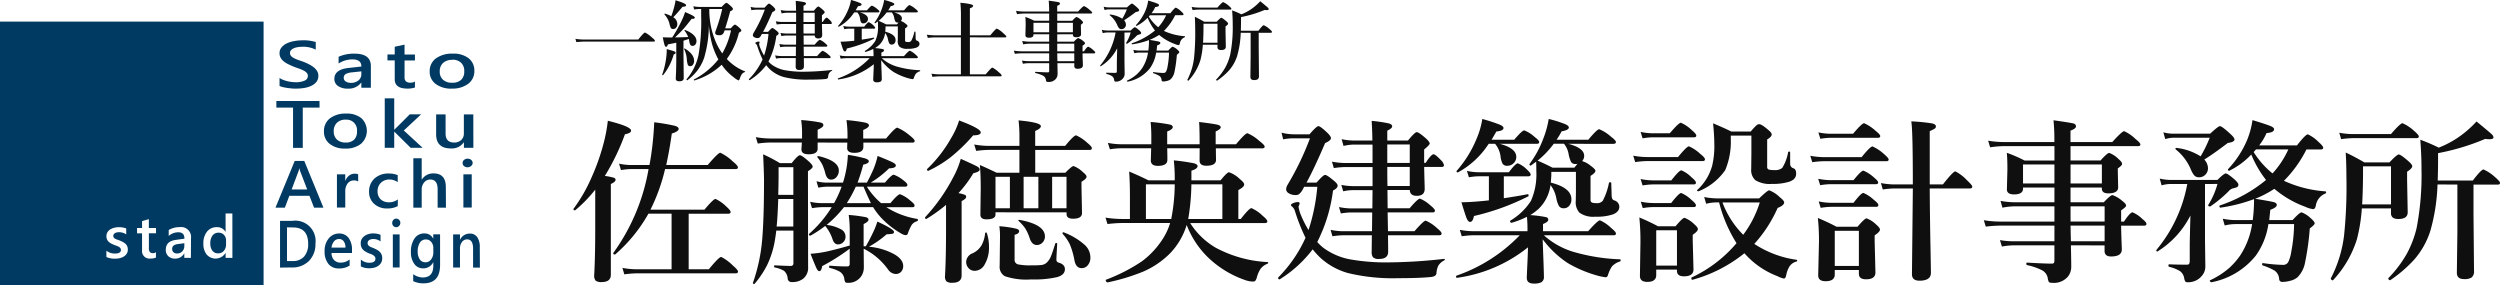 <svg xmlns="http://www.w3.org/2000/svg" width="284.531" height="32.462" viewBox="0 0 284.531 32.462">
  <g id="グループ_1780" data-name="グループ 1780" transform="translate(-528 -23.538)">
    <path id="パス_276" data-name="パス 276" d="M9.033-6.6h6.143q1.016-1.221,1.26-1.221a4.294,4.294,0,0,1,1.2.84q.518.459.518.645t-.254.2H13.379V.186h2.295q1.152-1.406,1.406-1.406a5.256,5.256,0,0,1,1.338.986q.576.5.576.674,0,.205-.254.205H7.539A11.892,11.892,0,0,0,6.055.762L5.84.029A9.4,9.4,0,0,0,7.48.186h3.955V-6.143H8.8a17.45,17.45,0,0,1-3.77,4.629.066.066,0,0,1-.049.02q-.186,0-.186-.146A.075.075,0,0,1,4.8-1.67a22.925,22.925,0,0,0,4.014-9.551H6.855a7.69,7.69,0,0,0-1.182.117l-.215-.732a6.794,6.794,0,0,0,1.4.156H8.916q.078-.381.2-1.182a36.2,36.2,0,0,0,.342-3.682,22.57,22.57,0,0,1,2.314.391q.469.137.469.352,0,.3-.781.537-.244,1.777-.635,3.584h4.717q1.2-1.4,1.436-1.4a5.3,5.3,0,0,1,1.406.977q.6.488.6.684t-.254.2H10.693A21.079,21.079,0,0,1,9.033-6.6ZM2.744-8.877A15.625,15.625,0,0,1,.479-6.543a.066.066,0,0,1-.049.02q-.166,0-.166-.137A.087.087,0,0,1,.273-6.7a17.926,17.926,0,0,0,2.051-3.564,24.444,24.444,0,0,0,1.318-3.682,17.437,17.437,0,0,0,.537-2.773q2.646.654,2.646,1.123,0,.283-.7.42a25.986,25.986,0,0,1-2.285,4.736,6.441,6.441,0,0,1,1.045.215A.246.246,0,0,1,5.059-10q0,.234-.537.479V.8q0,.84-1.035.84a1.038,1.038,0,0,1-.7-.166A.886.886,0,0,1,2.627.859q.117-2.109.117-5.2ZM33.535-2.422q.449-.771.82-1.562a8.712,8.712,0,0,0,.5-1.26q1.895.869,1.895,1.182a.2.2,0,0,1-.176.205,4.118,4.118,0,0,1-.664.059,11.117,11.117,0,0,1-2.021,1.416,7.343,7.343,0,0,1,2.949.889q.957.586.957,1.3a.932.932,0,0,1-.273.7.834.834,0,0,1-.586.215,1.117,1.117,0,0,1-.84-.479,7.547,7.547,0,0,0-2.8-2.4l.02,2.119a1.84,1.84,0,0,1-.225.9,1.739,1.739,0,0,1-1.66.859q-.2,0-.244-.1a1.108,1.108,0,0,1-.1-.4,1.152,1.152,0,0,0-.508-.762,4.042,4.042,0,0,0-1.133-.42Q29.365.02,29.365-.1t.078-.127q1.006.088,1.963.088.3,0,.3-.283V-2.158A23.023,23.023,0,0,1,28.574-.176Q28.486.4,28.252.4q-.166,0-.322-.322t-.684-1.66a12.061,12.061,0,0,0,1.924-.273q1.084-.244,2.539-.664V-4.463A13.085,13.085,0,0,0,31.592-6a17.359,17.359,0,0,1,1.943.254q.312.088.313.283,0,.234-.557.5v2.52Zm-2.48-4.463a12.893,12.893,0,0,1-1.973,2.021,4.469,4.469,0,0,1,1.719.547.944.944,0,0,1,.43.811.832.832,0,0,1-.254.6.819.819,0,0,1-.605.259q-.42,0-.615-.576a4.483,4.483,0,0,0-.84-1.523,13.112,13.112,0,0,1-1.66,1.094.04.04,0,0,1-.029.01A.138.138,0,0,1,27.07-3.8a.066.066,0,0,1,.02-.049,13.542,13.542,0,0,0,2.568-3.037H28.6a7.544,7.544,0,0,0-1.182.117L27.2-7.5a5.925,5.925,0,0,0,1.3.156h1.426a11.893,11.893,0,0,0,.859-1.875h-1.6a5.982,5.982,0,0,0-1.045.117l-.215-.732a4.728,4.728,0,0,0,1.162.156h1.855a12,12,0,0,0,.557-3.164,18.152,18.152,0,0,1,1.973.41q.41.137.41.332,0,.234-.635.381A19.808,19.808,0,0,1,32.6-9.678h1.064q.43-.8.752-1.543a9.208,9.208,0,0,0,.469-1.494q1.494.605,1.787.771t.283.322q0,.293-.771.322A11.222,11.222,0,0,1,34.1-9.678h1.621q.752-.9,1-.9a3.726,3.726,0,0,1,1.094.635q.459.342.459.527t-.254.2H33.662a8.053,8.053,0,0,0,1.621,1.875h1.055q.85-1.016,1.1-1.016a3.7,3.7,0,0,1,1.152.713q.5.391.5.566,0,.2-.254.2H35.879A9.3,9.3,0,0,0,39.4-5.547a.1.1,0,0,1,.068.107q0,.127-.088.156a1.142,1.142,0,0,0-.605.4,5.616,5.616,0,0,0-.449.986.24.24,0,0,1-.244.2,1.225,1.225,0,0,1-.5-.176A10.077,10.077,0,0,1,35.3-5.664a7.6,7.6,0,0,1-.928-1.221Zm.322-.459h2.744q-.479-.986-.84-1.875H32.4A14.1,14.1,0,0,1,31.377-7.344Zm-3.32-6.895v.7q0,.635-1.025.635-.82,0-.82-.557,0-.059.02-.3.02-.283.029-.479h-3.6a10.535,10.535,0,0,0-1.416.117l-.225-.732a9.4,9.4,0,0,0,1.641.156h3.623v-.615a10.133,10.133,0,0,0-.1-1.484,18.04,18.04,0,0,1,2.227.283q.3.088.3.293,0,.244-.654.527v1h3.4v-.322a12.6,12.6,0,0,0-.117-1.777,19.55,19.55,0,0,1,2.119.283q.439.107.439.313,0,.264-.654.527v.977h2.6q1.035-1.24,1.279-1.24a5.4,5.4,0,0,1,1.377.859q.6.469.6.645,0,.2-.254.2H33.262v.479q0,.684-1.025.684-.82,0-.82-.557l.02-.605ZM23.35-4.219q-.02.2-.068.537-.049.322-.068.439A10.567,10.567,0,0,1,22.3-.273a11.134,11.134,0,0,1-1.406,2.1.076.076,0,0,1-.068.029q-.137,0-.137-.117a.04.04,0,0,1,.01-.029,19.944,19.944,0,0,0,1.055-5q.2-2.4.2-6.631,0-.752-.1-2.979a18.263,18.263,0,0,1,1.914,1.006H25.1q.713-.9.938-.9t1.035.723q.42.391.42.576t-.537.518v1.1L26.973-.1a1.607,1.607,0,0,1-.557,1.357,1.972,1.972,0,0,1-1.279.381.428.428,0,0,1-.488-.381,1.285,1.285,0,0,0-.41-.889A3.15,3.15,0,0,0,23.174-.02Q23.1-.039,23.1-.156t.078-.107q1.436.068,1.8.068a.285.285,0,0,0,.322-.322v-3.7Zm1.943-4.062v-3.154h-1.68v.82q0,.9-.039,2.334Zm-1.719.469Q23.5-5.7,23.389-4.678h1.9V-7.812Zm6.895-3.242a1.085,1.085,0,0,1-.293.771.791.791,0,0,1-.586.264q-.469,0-.654-.693a5.406,5.406,0,0,0-.361-1.045,4.857,4.857,0,0,0-.537-.791.105.105,0,0,1-.02-.059q0-.088.127-.088h.029Q30.469-12.148,30.469-11.055ZM48.3-6.3v.264q0,.537-1.035.537-.684,0-.684-.537l.039-3.008q0-1.533-.1-2.637.645.273,1.914.879h2.588v-2.6H47.539a11.134,11.134,0,0,0-1.436.117l-.225-.732a9.081,9.081,0,0,0,1.621.156h3.525v-1.318a15.47,15.47,0,0,0-.1-1.582q2.539.234,2.539.654,0,.283-.645.547v1.7H56.23q.986-1.2,1.24-1.2a4.511,4.511,0,0,1,1.26.84q.537.43.537.625T59-13.4H52.822v2.6H56.25q.732-.762.938-.762a3.11,3.11,0,0,1,1.055.684q.42.332.42.537,0,.225-.576.566v.6l.059,2.959q0,.645-1.016.645-.742,0-.742-.527v-.2Zm3.2-.459h1.68v-3.584H51.5Zm-1.562,0v-3.584H48.3v3.584Zm6.445,0v-3.584H54.746v3.584Zm-12.3-1.719a3.251,3.251,0,0,1,.752.2.249.249,0,0,1,.127.225q0,.215-.518.479V.879q0,.84-1.035.84a1.038,1.038,0,0,1-.7-.166.85.85,0,0,1-.156-.6q.117-2.051.117-5.176v-2.92a17.649,17.649,0,0,1-2.227,1.592.087.087,0,0,1-.039.01q-.117,0-.117-.156a.105.105,0,0,1,.02-.059,20.593,20.593,0,0,0,3.2-4.561,9.74,9.74,0,0,0,.84-2.07q1.65.742,1.9.889t.254.332q0,.254-.723.42A13.524,13.524,0,0,1,44.082-8.477ZM59.1-1.162a1.305,1.305,0,0,1-.322.918.872.872,0,0,1-.674.3q-.654,0-.82-.9a8.741,8.741,0,0,0-.527-1.816,5.118,5.118,0,0,0-.811-1.182.105.105,0,0,1-.02-.059q0-.127.107-.127a.075.075,0,0,1,.029.01,7.636,7.636,0,0,1,2.422,1.455A1.947,1.947,0,0,1,59.1-1.162ZM53.926-3.555a.966.966,0,0,1-.3.723A.871.871,0,0,1,53-2.578q-.518,0-.781-.684a5.173,5.173,0,0,0-.537-1.211,5.323,5.323,0,0,0-.742-.84.084.084,0,0,1-.039-.068q0-.059.088-.059h.029Q53.926-4.912,53.926-3.555Zm-6.611-.381a4.937,4.937,0,0,1,.244,1.553A3.774,3.774,0,0,1,47.07-.371a1.3,1.3,0,0,1-1.133.732A.907.907,0,0,1,45.205.02a1.049,1.049,0,0,1-.244-.693,1.1,1.1,0,0,1,.742-.967,2.314,2.314,0,0,0,1.006-.9,3.556,3.556,0,0,0,.41-1.377A.1.1,0,0,1,47.227-4,.084.084,0,0,1,47.314-3.936ZM56.2.176q0,.645-.879.9a11.673,11.673,0,0,1-2.959.264A7.667,7.667,0,0,1,49.375.977a1.216,1.216,0,0,1-.6-1.2l.039-3.359a7.489,7.489,0,0,0-.078-1.133,12.4,12.4,0,0,1,1.934.283q.322.1.322.273,0,.3-.518.42v2.8a.519.519,0,0,0,.391.566A6.744,6.744,0,0,0,52.4-.264,10.162,10.162,0,0,0,53.525-.3,1.093,1.093,0,0,0,54.1-.547a1.956,1.956,0,0,0,.518-.771q.166-.391.479-1.406a.1.1,0,0,1,.117-.078q.107,0,.107.078-.01.254-.059,1.074-.029.557-.029.723a.329.329,0,0,0,.283.361Q56.2-.361,56.2.176ZM46.621-15.4q0,.342-.859.342a19.656,19.656,0,0,1-2.617,2.529,13.628,13.628,0,0,1-2.471,1.5.04.04,0,0,1-.029.01q-.137,0-.137-.166a.066.066,0,0,1,.029-.059A15.084,15.084,0,0,0,43.281-14.8a8.861,8.861,0,0,0,.879-1.953Q46.621-15.83,46.621-15.4ZM70.059-4.863a7.981,7.981,0,0,1-1.9,3.242,9.834,9.834,0,0,1-3,2.051,23.044,23.044,0,0,1-4.111,1.25q-.059.01-.146-.1a.285.285,0,0,1-.059-.146.066.066,0,0,1,.029-.059,19.687,19.687,0,0,0,4.082-2.09,9.561,9.561,0,0,0,2.188-2.266,7.261,7.261,0,0,0,1.035-2.1H62.725a15.173,15.173,0,0,0-1.68.117l-.225-.732a11.889,11.889,0,0,0,1.855.156H63.6V-8.115q0-1.572-.088-2.822,1,.41,2.2,1H68.7v-.3a18.387,18.387,0,0,0-.107-1.973,22.993,22.993,0,0,1,2.295.332q.41.117.41.322,0,.312-.7.518v1.1h3.32q.742-.918.957-.918a3.2,3.2,0,0,1,1.24.781q.488.381.488.615,0,.283-.664.625v3.3h.273q.967-1.24,1.221-1.24a4.309,4.309,0,0,1,1.26.859q.547.459.547.645t-.264.2H70.459a8.56,8.56,0,0,0,2.9,2.8A13.915,13.915,0,0,0,79.277-.635a.052.052,0,0,1,.059.059.138.138,0,0,1-.1.137,1.834,1.834,0,0,0-.771.576,3.422,3.422,0,0,0-.41.928,1.132,1.132,0,0,1-.2.449.4.4,0,0,1-.264.068,2.794,2.794,0,0,1-.9-.176A11.528,11.528,0,0,1,73.223-.518,10.235,10.235,0,0,1,70.059-4.863ZM68.7-9.482H65.42v3.945H68.3A21.047,21.047,0,0,0,68.7-9.482Zm1.895,0a25.222,25.222,0,0,1-.361,3.945h3.887V-9.482Zm2.783-4.1.02,1.318q0,.664-1.1.664-.771,0-.771-.586l.01-1.4H67.842q.02.664.02,1.318,0,.684-1.084.684-.8,0-.8-.625l.039-1.377H62.578a8.434,8.434,0,0,0-1.26.117l-.225-.732a7.785,7.785,0,0,0,1.484.156h3.457v-.537a18.377,18.377,0,0,0-.078-2,19.978,19.978,0,0,1,2.178.293q.342.088.342.293,0,.254-.635.5v1.455h3.691q0-1.816-.059-2.539,1.729.215,2.1.313t.361.313q0,.176-.576.459v1.455h2.314q1.055-1.26,1.3-1.26a4.793,4.793,0,0,1,1.357.879q.605.459.605.645t-.254.2Zm22.07,4.746H92.91l.02,2.08h2.5q.938-1.1,1.182-1.1a4.139,4.139,0,0,1,1.2.781q.5.41.5.586,0,.2-.264.2H92.93l.039,2.139h3.018q1.045-1.2,1.279-1.2a4.388,4.388,0,0,1,1.27.84q.537.43.537.625t-.264.2h-5.84q.02.84.02,1.875,0,.82-1.035.82a.923.923,0,0,1-.684-.186.971.971,0,0,1-.156-.635l.02-1.875H87.91a8.435,8.435,0,0,0-1.26.117l-.215-.732a7.26,7.26,0,0,0,1.436.156h3.281l.02-2.139H88.789a7.69,7.69,0,0,0-1.182.117l-.215-.732a6.794,6.794,0,0,0,1.4.156h2.4l.02-2.08H88.975a5.143,5.143,0,0,0-1.1.137l-.215-.732a6.977,6.977,0,0,0,1.279.137h2.275v-2.168H88.135a9.181,9.181,0,0,0-1.328.117l-.215-.732a8.374,8.374,0,0,0,1.543.156h3.076v-2.1H89.15a5.432,5.432,0,0,0-1.24.156l-.215-.771a6.878,6.878,0,0,0,1.416.156h2.08q0-.84-.078-2.236a15.564,15.564,0,0,1,1.982.293q.352.107.352.342,0,.205-.557.479v1.123h2.354q.781-.957,1.006-.957T97.3-14.7q.42.391.42.576,0,.146-.635.674v1.523h.176q.625-.977.9-.977.2,0,.84.674a1.092,1.092,0,0,1,.342.566q0,.2-.254.2h-2q.01.713.039,1.67.02.674.02.82,0,.8-.9.8Q95.479-8.174,95.449-8.838Zm0-.459v-2.168H92.891q0,1.445.02,2.168Zm-2.559-4.727v2.1h2.559v-2.1ZM84.922-2.92a5.191,5.191,0,0,0,.723.684A7.4,7.4,0,0,0,88.809-.918,23.437,23.437,0,0,0,93.125-.6a60.052,60.052,0,0,0,6.24-.4q.068-.01.068.059a.115.115,0,0,1-.068.117,1.655,1.655,0,0,0-.674.615,2.4,2.4,0,0,0-.205.85q-.029.352-.605.42-1.26.137-3.721.137A21.777,21.777,0,0,1,88.418.615a7.775,7.775,0,0,1-3.1-1.7,9.127,9.127,0,0,1-.918-1,13.988,13.988,0,0,1-3.74,3.408.087.087,0,0,1-.039.01q-.156,0-.156-.176a.087.087,0,0,1,.01-.039A15.292,15.292,0,0,0,83.584-3.4,21.267,21.267,0,0,1,82.4-6.377a1.167,1.167,0,0,0-.312-.547q-.156-.1-.156-.215,0-.1.3-.225a1.336,1.336,0,0,1,.479-.1q.2,0,.2.156a.472.472,0,0,1-.059.205.461.461,0,0,0-.059.2,4.34,4.34,0,0,0,.313,1.025,11.739,11.739,0,0,0,.82,1.6,21.773,21.773,0,0,0,1-4.922h-1.5q-.059.127-.215.4a1.7,1.7,0,0,1-.381.449.7.7,0,0,1-.381.088,1.394,1.394,0,0,1-.791-.215.55.55,0,0,1-.283-.449,1.228,1.228,0,0,1,.176-.518,32.153,32.153,0,0,0,2.539-5.273H82.3a5.715,5.715,0,0,0-1.26.117l-.186-.762a5.611,5.611,0,0,0,1.406.186h1.777q.8-.928,1.016-.928t1.025.762q.4.4.4.6,0,.273-.664.566-1.3,3.027-2.119,4.5h1.143q.762-.879.977-.879t1.025.684q.4.332.4.537,0,.293-.527.557A17.829,17.829,0,0,1,84.922-2.92Zm24.912-9.141q-.088.068-.312.225-.166.127-.273.205a.087.087,0,0,1-.039.01q-.137,0-.137-.146a.066.066,0,0,1,.02-.049,11.568,11.568,0,0,0,1.543-2.842,10.641,10.641,0,0,0,.625-2.266,13.744,13.744,0,0,1,1.9.6q.391.176.391.371,0,.3-.82.439a8.517,8.517,0,0,1-.576.957h3.613q1-1.2,1.24-1.2a4.62,4.62,0,0,1,1.328.84q.576.439.576.625t-.264.2H113.5q1.8.479,1.8,1.367a.9.9,0,0,1-.234.6,2.566,2.566,0,0,1,.957.518q.557.4.557.586,0,.234-.557.576v2.7a.342.342,0,0,0,.146.332,1.312,1.312,0,0,0,.518.068.814.814,0,0,0,.732-.273,7.371,7.371,0,0,0,.7-2.031q.02-.068.117-.068.146,0,.146.088l.039,1.26a1.361,1.361,0,0,0,.078.537.381.381,0,0,0,.225.176.773.773,0,0,1,.576.723q0,.576-.723.869a5.737,5.737,0,0,1-2,.264,2.713,2.713,0,0,1-1.807-.449,1.75,1.75,0,0,1-.43-1.328l.02-.967v-2.354h-2.8v.42q0,.02-.059.8,2.344.586,2.344,1.895a1.085,1.085,0,0,1-.273.771.784.784,0,0,1-.586.254.615.615,0,0,1-.557-.254,3.023,3.023,0,0,1-.3-.889,3.493,3.493,0,0,0-.664-1.5A4.579,4.579,0,0,1,110.1-6.68a7.032,7.032,0,0,1-.937.7,13.138,13.138,0,0,1,1.807.234.3.3,0,0,1,.244.3q0,.244-.6.479v.82h5.137q1.1-1.24,1.348-1.24a4.432,4.432,0,0,1,1.279.879q.537.43.537.625t-.264.2h-7.939a8.847,8.847,0,0,0,3.262,1.855,21.74,21.74,0,0,0,5.4.879q.078,0,.078.107a.129.129,0,0,1-.078.137,2.154,2.154,0,0,0-.908.557A3.757,3.757,0,0,0,118,.869q-.088.225-.244.225a5.615,5.615,0,0,1-.9-.176,14.146,14.146,0,0,1-3.437-1.445,11.413,11.413,0,0,1-2.842-2.7q.01.391.1,2.822.039,1.2.039,1.436a.671.671,0,0,1-.3.635,1.839,1.839,0,0,1-.85.146q-.8,0-.8-.654,0-.117.059-1.4.059-1.191.078-2.07a16.484,16.484,0,0,1-8.057,3.467q-.127.029-.127-.156a.084.084,0,0,1,.049-.088,18.256,18.256,0,0,0,7.2-4.6h-5.225a10.361,10.361,0,0,0-1.377.117l-.225-.732a8.375,8.375,0,0,0,1.543.156h6.162v-.342q0-.605-.059-1.3a9.536,9.536,0,0,1-1.758.684.13.13,0,0,1-.117-.059.223.223,0,0,1-.049-.127.066.066,0,0,1,.029-.059A7.005,7.005,0,0,0,109.238-7.6a7.393,7.393,0,0,0,.615-3.379Q109.854-11.553,109.834-12.061Zm.166-.117q.85.361,1.7.8h2.48l.352-.439a.685.685,0,0,1-.2.02.572.572,0,0,1-.527-.234,3.482,3.482,0,0,1-.273-.869A2.523,2.523,0,0,0,113-14.1h-1.162A10.538,10.538,0,0,1,110-12.178ZM104.434-14.1a9.664,9.664,0,0,1-3.486,3.252.075.075,0,0,1-.029.01.129.129,0,0,1-.146-.146.056.056,0,0,1,.02-.039,12.914,12.914,0,0,0,2.266-3.662,9.125,9.125,0,0,0,.645-2.236,19.14,19.14,0,0,1,2.031.664q.381.176.381.361,0,.322-.811.4-.361.635-.547.938h2.578q.9-1.064,1.143-1.064a3.824,3.824,0,0,1,1.2.762q.5.381.5.566t-.254.2h-4.229q1.875.508,1.875,1.484a.976.976,0,0,1-.332.752.99.99,0,0,1-.684.264.584.584,0,0,1-.547-.244,2.57,2.57,0,0,1-.234-.879,2.794,2.794,0,0,0-.615-1.377Zm1.719,6.2q1.846-.283,2.705-.459.117-.02.117.156,0,.068-.039.088a27,27,0,0,1-6.182,2.236q-.127.674-.439.674-.225,0-.4-.43-.156-.381-.586-1.807.938,0,2.568-.156l.557-.059V-10.4H103.33a7.017,7.017,0,0,0-1.152.117l-.225-.732a6,6,0,0,0,1.318.156h3.457q.762-1.016,1.025-1.016a3.25,3.25,0,0,1,1.035.713q.42.391.42.566,0,.2-.254.2h-2.8Zm27.383,6.26a16.237,16.237,0,0,1-5.9,3.018q-.137.029-.137-.186a.079.079,0,0,1,.039-.078,15.032,15.032,0,0,0,5.1-3.9,16,16,0,0,1-1.982-4.639h-.312a4.728,4.728,0,0,0-1.162.156l-.225-.771a7.49,7.49,0,0,0,1.465.156h4.795q.947-.918,1.143-.918a3.529,3.529,0,0,1,1.2.781q.5.391.5.6,0,.332-.742.625a15.323,15.323,0,0,1-2.656,4.092,11.619,11.619,0,0,0,4.8,1.807.085.085,0,0,1,.078.1.085.085,0,0,1-.078.1,1.361,1.361,0,0,0-.781.537A2.845,2.845,0,0,0,138.3.82q-.078.42-.273.42a3.074,3.074,0,0,1-.762-.283A9.464,9.464,0,0,1,133.535-1.641Zm-2.5-5.781A10.389,10.389,0,0,0,133.4-3.74a12.14,12.14,0,0,0,1.885-3.682ZM125.859.225H123.5V.84q0,.781-1.016.781-.84,0-.84-.684l.059-3.818a26.334,26.334,0,0,0-.127-2.832q1.133.469,2.119,1H125.7q.8-.957,1.016-.957a3.144,3.144,0,0,1,1.084.7q.439.381.439.576,0,.264-.586.654v.664l.088,3.281q0,.781-1.084.781-.8,0-.8-.625Zm0-.459V-4.258H123.5V-.234Zm2.2-14.8q0,.2-.254.2h-4.687a7.509,7.509,0,0,0-1.172.117l-.225-.732a6.794,6.794,0,0,0,1.4.156h1.924q1.016-1.2,1.26-1.2a4.187,4.187,0,0,1,1.24.84Q128.057-15.225,128.057-15.039Zm.986,2.705q0,.2-.264.2h-6.318a9.622,9.622,0,0,0-1.357.117l-.225-.732a8.874,8.874,0,0,0,1.6.156h3.5q1-1.221,1.24-1.221a4.512,4.512,0,0,1,1.289.859Q129.043-12.529,129.043-12.334Zm-1.025,2.656q0,.2-.254.2h-4.609a7.659,7.659,0,0,0-1.211.117l-.225-.732a7.26,7.26,0,0,0,1.436.156h2.061q.889-1.143,1.143-1.143a3.552,3.552,0,0,1,1.162.8Q128.018-9.873,128.018-9.678Zm0,2.578q0,.2-.254.2h-4.609a7.581,7.581,0,0,0-1.191.117l-.225-.732a6.975,6.975,0,0,0,1.416.156H125.2q.889-1.143,1.143-1.143a3.823,3.823,0,0,1,1.182.8Q128.018-7.295,128.018-7.1Zm11.406-3.6q0,.654-.8.918a6.086,6.086,0,0,1-1.943.244,3.108,3.108,0,0,1-1.914-.43,1.564,1.564,0,0,1-.459-1.27l.02-1.758v-2.041h-2.344v.381a8.353,8.353,0,0,1-.635,3.555,6.723,6.723,0,0,1-3.008,2.393.04.04,0,0,1-.029.01q-.166,0-.166-.107a.039.039,0,0,1,.02-.039,5.839,5.839,0,0,0,1.7-2.773,9.658,9.658,0,0,0,.244-2.422,23.876,23.876,0,0,0-.146-2.393q1.357.566,2.08.938h2.207a6.387,6.387,0,0,1,.674-.723.48.48,0,0,1,.3-.117q.264,0,1.016.645.4.332.4.518,0,.273-.518.576v3.1a.3.3,0,0,0,.176.322,1.973,1.973,0,0,0,.605.059,1.275,1.275,0,0,0,.938-.244,4.953,4.953,0,0,0,.664-1.777q.01-.078.127-.078t.107.078V-11.8a.517.517,0,0,0,.4.5Q139.424-11.191,139.424-10.7Zm15.2,1.68q.02,3.262.088,6.7.049,2.529.049,2.9,0,.9-1.3.9-.859,0-.859-.742l.1-9.58v-.176h-2.1a9.137,9.137,0,0,0-1.318.117l-.215-.732a8.22,8.22,0,0,0,1.533.156h2.1q0-6.191-.176-7.178a21.778,21.778,0,0,1,2.383.234q.42.107.42.342a.3.3,0,0,1-.127.244,4.679,4.679,0,0,1-.576.293v6.064h1.5q1.162-1.484,1.416-1.484a4.81,4.81,0,0,1,1.338,1.025q.586.547.586.713,0,.205-.264.205ZM146.563.264h-2.744V.781q0,.762-1.045.762-.84,0-.84-.664l.088-3.818a24.343,24.343,0,0,0-.127-2.715q1.133.469,2.129,1h2.383q.82-.957,1.035-.957a3.144,3.144,0,0,1,1.084.7q.439.381.439.576,0,.264-.605.654v.7l.088,3.525q0,.781-1.064.781-.82,0-.82-.625Zm0-.459v-4h-2.744v4Zm2.432-14.785q0,.2-.264.2h-5.371a7.544,7.544,0,0,0-1.182.117l-.225-.732a6.933,6.933,0,0,0,1.406.156H145.9q1.016-1.2,1.26-1.2a4.871,4.871,0,0,1,1.279.84Q148.994-15.156,148.994-14.98Zm.957,2.666q0,.2-.254.2h-7.08A9.622,9.622,0,0,0,141.26-12l-.225-.732a8.874,8.874,0,0,0,1.6.156h4.238q.986-1.221,1.24-1.221a4.871,4.871,0,0,1,1.279.84Q149.951-12.48,149.951-12.314ZM148.76-9.7q0,.2-.264.2h-5.117a7.7,7.7,0,0,0-1.221.117l-.225-.732a7.3,7.3,0,0,0,1.445.156h2.578q.869-1.084,1.123-1.084a4.205,4.205,0,0,1,1.182.762Q148.76-9.873,148.76-9.7Zm.02,2.578q0,.2-.264.2h-5.1a7.762,7.762,0,0,0-1.2.117l-.225-.732a7.017,7.017,0,0,0,1.426.156h2.539q.859-1.123,1.123-1.123a4.124,4.124,0,0,1,1.2.8Q148.779-7.324,148.779-7.119Zm21.914,4.58q.039,1.8.039,2.422A1.823,1.823,0,0,1,170.371,1a2.094,2.094,0,0,1-1.836.723q-.283,0-.352-.1a1.449,1.449,0,0,1-.127-.459A1.266,1.266,0,0,0,167.4.293a6.9,6.9,0,0,0-1.709-.586q-.068-.02-.068-.146t.068-.137q1.963.117,2.861.117.264,0,.264-.3V-2.539H164.2a7.658,7.658,0,0,0-1.357.137l-.225-.732A9.559,9.559,0,0,0,164.141-3h4.678V-4.785h-6.152a14.472,14.472,0,0,0-1.66.117l-.225-.732a11.077,11.077,0,0,0,1.777.156h6.26V-6.982h-4.395a7.963,7.963,0,0,0-1.523.156l-.215-.771a9.5,9.5,0,0,0,1.66.156h4.473v-1.68h-3.574V-9q0,.664-1.016.664-.82,0-.82-.576l.059-2.285q0-1.152-.068-1.875a15.936,15.936,0,0,1,2.021.879h3.4v-1.641H163.2a12.018,12.018,0,0,0-1.7.137l-.225-.752a11.362,11.362,0,0,0,1.807.156h5.732v-.342q0-1.113-.1-2.139,2,.283,2.295.371a.333.333,0,0,1,.264.332q0,.244-.625.479v1.3H175.4q1.123-1.24,1.357-1.24a4.432,4.432,0,0,1,1.279.879q.566.449.566.625,0,.2-.264.2h-7.686V-12.2h3.418q.771-.859.986-.859a2.932,2.932,0,0,1,1.045.684q.42.361.42.557t-.488.518v.361l.039,1.8q0,.684-1.123.684-.732,0-.732-.547v-.117h-3.564v1.68h3.779q.781-.82.986-.82a3.328,3.328,0,0,1,1.1.645q.459.342.459.557,0,.156-.566.537v1.279h.322q.7-1.055.977-1.055a3.475,3.475,0,0,1,1.123.762q.459.361.459.557t-.264.2h-2.617q.01.82.049,1.826.029.752.029.879,0,.8-1.221.8-.742,0-.742-.635v-.625Zm0-.459h3.838V-4.785h-3.877Q170.654-4.688,170.693-3Zm-.039-2.246h3.877V-6.982h-3.877Zm0-4.336h3.564v-2.158h-3.564Zm-1.836,0v-2.158h-3.574V-9.58Zm26.123-.3a13.588,13.588,0,0,0,4.717,1.2.1.1,0,0,1,.078.117.121.121,0,0,1-.078.127,1.772,1.772,0,0,0-1.094,1.4q-.088.381-.3.381a2.941,2.941,0,0,1-.879-.264,11.54,11.54,0,0,1-3.2-1.777l-.342-.273a11.667,11.667,0,0,1-2.178,1.133q1.816.293,2.148.391.312.1.313.313,0,.283-.742.557-.01.146-.117,1.162h2.656q.811-.879,1.016-.879A3.044,3.044,0,0,1,198-5.615q.439.381.439.576,0,.156-.557.576a30.106,30.106,0,0,1-.547,3.926,3.155,3.155,0,0,1-.84,1.621,1.974,1.974,0,0,1-.879.42,3.337,3.337,0,0,1-.84.117.337.337,0,0,1-.381-.322,1.242,1.242,0,0,0-.527-.967,7.021,7.021,0,0,0-1.348-.586.118.118,0,0,1-.059-.117q0-.166.1-.146a17.848,17.848,0,0,0,2.275.2.637.637,0,0,0,.605-.342,4.311,4.311,0,0,0,.342-1.2,17.591,17.591,0,0,0,.313-3.1h-2.92l-.02.1a8.205,8.205,0,0,1-1.4,3.467A8.5,8.5,0,0,1,186.7,1.66a.162.162,0,0,1-.137-.059.169.169,0,0,1-.059-.117.057.057,0,0,1,.029-.049A9.081,9.081,0,0,0,188.73.02a8.468,8.468,0,0,0,1.211-1.377,8.968,8.968,0,0,0,1.377-3.6h-1.9A5.068,5.068,0,0,0,188.2-4.8l-.225-.771a6.878,6.878,0,0,0,1.416.156h2a18.006,18.006,0,0,0,.146-2.383,18.271,18.271,0,0,1-3.809.967Q187.6-6.807,187.6-7a.079.079,0,0,1,.039-.078,16.4,16.4,0,0,0,5.264-2.9,12.258,12.258,0,0,1-1.68-2.9,8.523,8.523,0,0,1-2.48,1.836.087.087,0,0,1-.039.01.121.121,0,0,1-.137-.137.066.066,0,0,1,.02-.049,11.071,11.071,0,0,0,2.158-3.3,9.341,9.341,0,0,0,.615-2.275q1.65.5,2.09.693.371.166.371.342,0,.381-.859.439a6.483,6.483,0,0,1-.84,1.406h4.3q.986-1.26,1.24-1.26a4.289,4.289,0,0,1,1.23.879q.518.459.518.645t-.264.2H197.5A13.82,13.82,0,0,1,194.941-9.883Zm-1.3-.84a10.482,10.482,0,0,0,1.8-2.734h-3.682q-.049.059-.127.146t-.137.156A9.674,9.674,0,0,0,193.643-10.723Zm-7.686,1.2v6.406l.039,3a1.582,1.582,0,0,1-.4,1.055,2,2,0,0,1-1.582.723.394.394,0,0,1-.293-.078,1,1,0,0,1-.127-.361,1.247,1.247,0,0,0-.488-.83,4.161,4.161,0,0,0-1.23-.488q-.078-.02-.078-.156t.078-.127q.859.039,2.021.039.205,0,.264-.107a.964.964,0,0,0,.059-.41V-2.52q0-.5.078-3.418a10.289,10.289,0,0,1-3.74,4.092.087.087,0,0,1-.039.01q-.1,0-.1-.137a.105.105,0,0,1,.02-.059,16.245,16.245,0,0,0,3.5-7.49h-1.895a3.671,3.671,0,0,0-1.025.156l-.215-.771a5.85,5.85,0,0,0,1.279.156h5.293q.742-.742.947-.742t1.016.7q.42.391.42.576a.314.314,0,0,1-.156.283,2.694,2.694,0,0,1-.527.156,1.162,1.162,0,0,0-.459.342,14.251,14.251,0,0,1-2.041,1.689.109.109,0,0,1-.049.01q-.205,0-.205-.146a.04.04,0,0,1,.01-.029,8.922,8.922,0,0,0,1.045-2.383Zm-.5-3.145a14,14,0,0,0,1.035-2.119H182.4a3.288,3.288,0,0,0-.967.156l-.215-.771a4.324,4.324,0,0,0,1.113.156h4.209q.928-.859,1.113-.859.234,0,1.182.879.479.43.479.635,0,.3-.762.4-1.641,1.25-2.676,1.885a1.5,1.5,0,0,1,.42.977,1.028,1.028,0,0,1-.332.781.978.978,0,0,1-.674.264.719.719,0,0,1-.547-.205,2.5,2.5,0,0,1-.391-.674,5.749,5.749,0,0,0-1.729-2.295.094.094,0,0,1-.029-.068q0-.1.107-.1h.029A6.5,6.5,0,0,1,185.459-12.666Zm26.963,3.2a21.55,21.55,0,0,1-.811,5.264,9.229,9.229,0,0,1-1.826,3.271,14.939,14.939,0,0,1-2.734,2.354.087.087,0,0,1-.039.01.214.214,0,0,1-.137-.078.169.169,0,0,1-.059-.117.087.087,0,0,1,.01-.039,13.383,13.383,0,0,0,2.119-2.812A11.9,11.9,0,0,0,210.039-4.5a31.86,31.86,0,0,0,.557-6.758q0-1.553-.137-3.3a20.113,20.113,0,0,1,2.1.9A11.131,11.131,0,0,0,215.9-15.7a11.089,11.089,0,0,0,.957-.937q1.445,1.182,1.7,1.426a.608.608,0,0,1,.234.381q0,.215-.479.215a3.188,3.188,0,0,1-.459-.039,26.021,26.021,0,0,1-5.371,1.621v.918q0,.84-.039,2.2h3.994q.957-1.26,1.221-1.26a4.916,4.916,0,0,1,1.318.879q.557.479.557.645,0,.2-.254.2h-2.764V-6.1l.059,6.465a.884.884,0,0,1-.283.762,1.545,1.545,0,0,1-.85.176q-.82,0-.82-.723l.059-4.639v-5.4Zm-5.293,2.725h-3.32a19.069,19.069,0,0,1-.557,3.5,12.116,12.116,0,0,1-2.715,4.668.039.039,0,0,1-.039.02.252.252,0,0,1-.156-.078.187.187,0,0,1-.068-.117V1.23a14.408,14.408,0,0,0,1.514-4.9,54.218,54.218,0,0,0,.264-6.748q0-1.357-.078-2.686,1.035.488,2.119,1.123h2.861q.85-.9,1.055-.9.225,0,1.1.762.439.381.439.576,0,.244-.586.625v.957l.068,3.662q0,.762-1.064.762-.84,0-.84-.664Zm0-.459v-4.326h-3.184v.645q0,1.914-.1,3.682Zm3.164-7.744q0,.205-.254.205h-7.178a10.489,10.489,0,0,0-1.406.117l-.215-.732a8.78,8.78,0,0,0,1.582.156h4.3q1.074-1.24,1.318-1.24a4.784,4.784,0,0,1,1.3.859Q210.293-15.1,210.293-14.941Z" transform="translate(593 54)" fill="#0f0f0f"/>
    <path id="パス_277" data-name="パス 277" d="M9.536-3.828q0,.1-.127.1H1.567q-.386,0-.967.059L.488-4.038a7.707,7.707,0,0,0,1.06.078H7.637q.645-.8.771-.8a3.19,3.19,0,0,1,.776.552Q9.536-3.926,9.536-3.828ZM11.509-4.2A15.9,15.9,0,0,0,12.646-6.25a5.593,5.593,0,0,0,.322-.84q1.108.454,1.108.62t-.278.151h-.083q-.6.781-.957,1.177t-.933.942q1.123-.029,1.5-.049a2.879,2.879,0,0,0-.42-.728A.028.028,0,0,1,12.9-5q0-.044.059-.044a.092.092,0,0,1,.029,0q1.279.513,1.279,1.265a.573.573,0,0,1-.142.4.375.375,0,0,1-.288.137.283.283,0,0,1-.278-.132,1.8,1.8,0,0,1-.132-.518q-.02-.1-.029-.137-.342.117-.61.2v1.406L12.817.42q0,.371-.508.371-.4,0-.4-.322.059-1.084.059-2.158V-3.6q-.737.151-.952.19-.083.278-.21.278-.1,0-.186-.249a7.525,7.525,0,0,1-.181-.84q.239.02.518.02Zm4.17-1.4a13.4,13.4,0,0,1-.537,3.711,5.184,5.184,0,0,1-.811,1.5,5.908,5.908,0,0,1-1.1,1.06.043.043,0,0,1-.02,0q-.078,0-.078-.083a.054.054,0,0,1,0-.024A6.272,6.272,0,0,0,14.5-2.207,22.479,22.479,0,0,0,14.8-6.694q0-.234,0-.747h-.049a4.519,4.519,0,0,0-.752.059l-.088-.366a4.541,4.541,0,0,0,.786.078h2.432q.435-.469.542-.469t.527.391q.22.205.22.308,0,.137-.308.259-.283,1.035-.571,1.943h.63q.371-.42.479-.42t.518.371q.21.2.21.3t-.278.249A8.265,8.265,0,0,1,17.72-1.753,5.457,5.457,0,0,0,19.79-.342q.024.01.024.029,0,.039-.059.063a.617.617,0,0,0-.322.229,1.928,1.928,0,0,0-.215.449q-.083.259-.171.259A2.234,2.234,0,0,1,18.5.327a5.683,5.683,0,0,1-1.362-1.421,7.846,7.846,0,0,1-3.1,1.787.014.014,0,0,1-.01,0q-.063,0-.063-.083,0-.024.015-.029A8.66,8.66,0,0,0,16.758-1.7a8.492,8.492,0,0,1-.708-1.714A11.727,11.727,0,0,1,15.679-5.6Zm1.792.591-.044.117a.705.705,0,0,1-.22.356.589.589,0,0,1-.342.083q-.469,0-.469-.269a.791.791,0,0,1,.059-.239,19.719,19.719,0,0,0,.742-2.48h-1.47a9.279,9.279,0,0,0,.8,3.892,6.892,6.892,0,0,0,.679,1.167A9.231,9.231,0,0,0,18.2-5.01ZM11.4-6.621a8.988,8.988,0,0,0,.342-1.1,4.812,4.812,0,0,0,.142-.708q1.2.352,1.2.557,0,.181-.4.181-.737.884-1.06,1.191a.919.919,0,0,1,.464.757.634.634,0,0,1-.151.444.4.4,0,0,1-.308.137.308.308,0,0,1-.278-.112,2.2,2.2,0,0,1-.161-.5A2.353,2.353,0,0,0,10.635-6.8a.06.06,0,0,1-.01-.034q0-.078.054-.078a.02.02,0,0,1,.015,0A4.16,4.16,0,0,1,11.4-6.621Zm2.6,5.063a.733.733,0,0,1-.142.474.375.375,0,0,1-.308.156.28.28,0,0,1-.278-.19,2.55,2.55,0,0,1-.1-.552,3.255,3.255,0,0,0-.308-1.211.02.02,0,0,1,0-.015q0-.054.059-.054a.033.033,0,0,1,.024.01Q13.994-2.3,13.994-1.558Zm-2.1-.894q0,.1-.225.19a6.545,6.545,0,0,1-1.2,2.344A.033.033,0,0,1,10.439.1q-.073,0-.073-.059a.02.02,0,0,1,0-.015,8.959,8.959,0,0,0,.513-2.583q0-.171,0-.312a8.042,8.042,0,0,1,.889.264Q11.895-2.549,11.895-2.451Zm15.83-1.968h-1.27l.01,1.04h1.25q.469-.552.591-.552a2.069,2.069,0,0,1,.6.391q.249.205.249.293t-.132.1H26.465l.02,1.069h1.509q.522-.6.64-.6a2.194,2.194,0,0,1,.635.42q.269.215.269.313t-.132.1h-2.92q.01.42.01.938,0,.41-.518.41A.461.461,0,0,1,25.635-.6a.485.485,0,0,1-.078-.317l.01-.937H23.955a4.217,4.217,0,0,0-.63.059l-.107-.366a3.63,3.63,0,0,0,.718.078h1.641l.01-1.069H24.395a3.845,3.845,0,0,0-.591.059L23.7-3.457a3.4,3.4,0,0,0,.7.078h1.2l.01-1.04H24.487a2.571,2.571,0,0,0-.552.068l-.107-.366a3.488,3.488,0,0,0,.64.068h1.138V-5.732H24.067a4.59,4.59,0,0,0-.664.059L23.3-6.04a4.187,4.187,0,0,0,.771.078h1.538v-1.05h-1.03a2.716,2.716,0,0,0-.62.078l-.107-.386a3.439,3.439,0,0,0,.708.078H25.6q0-.42-.039-1.118a7.782,7.782,0,0,1,.991.146q.176.054.176.171t-.278.239v.562h1.177q.391-.479.5-.479t.527.371q.21.2.21.288,0,.073-.317.337v.762h.088q.313-.488.449-.488.1,0,.42.337a.546.546,0,0,1,.171.283q0,.1-.127.1h-1q0,.356.02.835.01.337.01.41,0,.4-.449.4Q27.739-4.087,27.725-4.419Zm0-.229V-5.732H26.445q0,.723.01,1.084ZM26.445-7.012v1.05h1.279v-1.05ZM22.461-1.46a2.6,2.6,0,0,0,.361.342A3.7,3.7,0,0,0,24.4-.459,11.719,11.719,0,0,0,26.563-.3a30.026,30.026,0,0,0,3.12-.2q.034,0,.034.029a.057.057,0,0,1-.034.059.827.827,0,0,0-.337.308,1.2,1.2,0,0,0-.1.425q-.015.176-.3.21Q28.311.6,27.08.6A10.888,10.888,0,0,1,24.209.308a3.888,3.888,0,0,1-1.548-.85,4.564,4.564,0,0,1-.459-.5,6.994,6.994,0,0,1-1.87,1.7.043.043,0,0,1-.02,0q-.078,0-.078-.088a.043.043,0,0,1,0-.02A7.646,7.646,0,0,0,21.792-1.7,10.634,10.634,0,0,1,21.2-3.188a.584.584,0,0,0-.156-.273q-.078-.049-.078-.107t.151-.112a.668.668,0,0,1,.239-.049q.1,0,.1.078a.236.236,0,0,1-.029.1.23.23,0,0,0-.029.1,2.17,2.17,0,0,0,.156.513,5.869,5.869,0,0,0,.41.8,10.887,10.887,0,0,0,.5-2.461h-.752q-.029.063-.107.2a.848.848,0,0,1-.19.225.351.351,0,0,1-.19.044.7.7,0,0,1-.4-.107.275.275,0,0,1-.142-.225.614.614,0,0,1,.088-.259,16.076,16.076,0,0,0,1.27-2.637h-.889a2.858,2.858,0,0,0-.63.059l-.093-.381a2.805,2.805,0,0,0,.7.093h.889q.4-.464.508-.464t.513.381q.2.2.2.3,0,.137-.332.283-.649,1.514-1.06,2.251h.571q.381-.439.488-.439t.513.342q.2.166.2.269,0,.146-.264.278A8.914,8.914,0,0,1,22.461-1.46ZM34.917-6.03q-.044.034-.156.112l-.137.1a.043.043,0,0,1-.02,0q-.068,0-.068-.073a.033.033,0,0,1,.01-.024,5.784,5.784,0,0,0,.771-1.421,5.321,5.321,0,0,0,.313-1.133,6.872,6.872,0,0,1,.952.3q.2.088.2.186,0,.151-.41.22a4.259,4.259,0,0,1-.288.479h1.807q.5-.6.62-.6a2.31,2.31,0,0,1,.664.42q.288.22.288.313t-.132.1H36.748q.9.239.9.684a.448.448,0,0,1-.117.3,1.283,1.283,0,0,1,.479.259q.278.2.278.293,0,.117-.278.288v1.348a.171.171,0,0,0,.073.166.656.656,0,0,0,.259.034.407.407,0,0,0,.366-.137,3.685,3.685,0,0,0,.352-1.016q.01-.034.059-.034.073,0,.073.044l.02.63a.68.68,0,0,0,.039.269.19.19,0,0,0,.112.088.387.387,0,0,1,.288.361q0,.288-.361.435a2.868,2.868,0,0,1-1,.132,1.357,1.357,0,0,1-.9-.225.875.875,0,0,1-.215-.664l.01-.483V-5.459h-1.4v.21q0,.01-.029.4,1.172.293,1.172.947a.543.543,0,0,1-.137.386.392.392,0,0,1-.293.127.307.307,0,0,1-.278-.127,1.511,1.511,0,0,1-.151-.444,1.747,1.747,0,0,0-.332-.752,2.29,2.29,0,0,1-.679,1.372,3.516,3.516,0,0,1-.469.352,6.569,6.569,0,0,1,.9.117.151.151,0,0,1,.122.151q0,.122-.3.239v.41h2.568q.552-.62.674-.62a2.216,2.216,0,0,1,.64.439q.269.215.269.313t-.132.1h-3.97a4.423,4.423,0,0,0,1.631.928,10.87,10.87,0,0,0,2.7.439q.039,0,.039.054a.064.064,0,0,1-.039.068,1.077,1.077,0,0,0-.454.278A1.878,1.878,0,0,0,39,.435q-.044.112-.122.112a2.808,2.808,0,0,1-.449-.088,7.073,7.073,0,0,1-1.719-.723,5.706,5.706,0,0,1-1.421-1.348q0,.2.049,1.411.02.6.02.718a.335.335,0,0,1-.151.317.92.92,0,0,1-.425.073q-.4,0-.4-.327,0-.059.029-.7.029-.6.039-1.035A8.242,8.242,0,0,1,30.42.581Q30.356.6,30.356.5a.042.042,0,0,1,.024-.044,9.128,9.128,0,0,0,3.6-2.3H31.367a5.18,5.18,0,0,0-.688.059l-.112-.366a4.187,4.187,0,0,0,.771.078h3.081v-.171q0-.3-.029-.649a4.768,4.768,0,0,1-.879.342.065.065,0,0,1-.059-.029.112.112,0,0,1-.024-.063.033.033,0,0,1,.015-.029A3.5,3.5,0,0,0,34.619-3.8a3.7,3.7,0,0,0,.308-1.689Q34.927-5.776,34.917-6.03ZM35-6.089q.425.181.85.4h1.24l.176-.22a.343.343,0,0,1-.1.01.286.286,0,0,1-.264-.117,1.741,1.741,0,0,1-.137-.435,1.261,1.261,0,0,0-.269-.6h-.581A5.269,5.269,0,0,1,35-6.089Zm-2.783-.962a4.832,4.832,0,0,1-1.743,1.626.037.037,0,0,1-.015,0,.065.065,0,0,1-.073-.073.028.028,0,0,1,.01-.02,6.457,6.457,0,0,0,1.133-1.831,4.562,4.562,0,0,0,.322-1.118,9.57,9.57,0,0,1,1.016.332q.19.088.19.181,0,.161-.405.2-.181.317-.273.469h1.289q.449-.532.571-.532a1.912,1.912,0,0,1,.6.381q.249.19.249.283t-.127.1H32.847q.938.254.938.742a.488.488,0,0,1-.166.376.5.5,0,0,1-.342.132A.292.292,0,0,1,33-5.923a1.285,1.285,0,0,1-.117-.439,1.4,1.4,0,0,0-.308-.688Zm.859,3.1Q34-4.092,34.429-4.18q.059-.01.059.078,0,.034-.02.044a13.5,13.5,0,0,1-3.091,1.118q-.063.337-.22.337-.112,0-.2-.215-.078-.19-.293-.9.469,0,1.284-.078l.278-.029V-5.2h-.562a3.509,3.509,0,0,0-.576.059l-.112-.366a3,3,0,0,0,.659.078h1.729q.381-.508.513-.508a1.625,1.625,0,0,1,.518.356q.21.2.21.283t-.127.1h-1.4Zm12.31-.259V0h1.8q.635-.771.762-.771a3.083,3.083,0,0,1,.728.532q.322.254.322.366t-.132.1H41.953a7.236,7.236,0,0,0-.83.059l-.107-.366A5.538,5.538,0,0,0,41.9,0h2.461V-4.209H41.514a8.978,8.978,0,0,0-.918.059l-.112-.366a7.644,7.644,0,0,0,1.05.078h2.832v-2.28A12.363,12.363,0,0,0,44.3-8.149q1.455.132,1.455.342,0,.171-.371.288v3.081h2.319q.635-.771.757-.771a2.807,2.807,0,0,1,.742.542q.332.288.332.361,0,.1-.132.1ZM55.347-1.27q.02.9.02,1.211A.912.912,0,0,1,55.186.5a1.047,1.047,0,0,1-.918.361q-.142,0-.176-.049a.725.725,0,0,1-.063-.229A.633.633,0,0,0,53.7.146a3.451,3.451,0,0,0-.854-.293q-.034-.01-.034-.073t.034-.068q.981.059,1.431.059.132,0,.132-.151V-1.27H52.1a3.829,3.829,0,0,0-.679.068l-.112-.366a4.779,4.779,0,0,0,.762.068h2.339v-.894H51.333a7.236,7.236,0,0,0-.83.059L50.391-2.7a5.538,5.538,0,0,0,.889.078h3.13v-.869h-2.2a3.982,3.982,0,0,0-.762.078L51.343-3.8a4.752,4.752,0,0,0,.83.078h2.236v-.84H52.622V-4.5q0,.332-.508.332-.41,0-.41-.288L51.733-5.6q0-.576-.034-.937A7.968,7.968,0,0,1,52.71-6.1h1.7v-.82H51.6a6.009,6.009,0,0,0-.85.068l-.112-.376a5.681,5.681,0,0,0,.9.078h2.866v-.171q0-.557-.049-1.069,1,.142,1.147.186a.167.167,0,0,1,.132.166q0,.122-.312.239v.649H57.7q.562-.62.679-.62a2.216,2.216,0,0,1,.64.439q.283.225.283.313t-.132.1H55.327v.82h1.709q.386-.43.493-.43a1.466,1.466,0,0,1,.522.342q.21.181.21.278t-.244.259v.181l.02.9q0,.342-.562.342-.366,0-.366-.273v-.059H55.327v.84h1.89q.391-.41.493-.41a1.664,1.664,0,0,1,.552.322q.229.171.229.278,0,.078-.283.269v.64h.161q.352-.527.488-.527a1.738,1.738,0,0,1,.562.381q.229.181.229.278t-.132.1H58.208q0,.41.024.913.015.376.015.439,0,.4-.61.4-.371,0-.371-.317V-1.27Zm0-.229h1.919v-.894H55.327Q55.327-2.344,55.347-1.5Zm-.02-1.123h1.938v-.869H55.327Zm0-2.168h1.782V-5.869H55.327Zm-.918,0V-5.869H52.622V-4.79Zm13.062-.151a6.794,6.794,0,0,0,2.358.6.052.052,0,0,1,.039.059.061.061,0,0,1-.039.063.886.886,0,0,0-.547.7q-.044.19-.151.19a1.47,1.47,0,0,1-.439-.132,5.77,5.77,0,0,1-1.6-.889l-.171-.137a5.833,5.833,0,0,1-1.089.566q.908.146,1.074.2t.156.156q0,.142-.371.278,0,.073-.059.581h1.328q.405-.439.508-.439A1.522,1.522,0,0,1,69-2.808q.22.19.22.288,0,.078-.278.288a15.053,15.053,0,0,1-.273,1.963,1.578,1.578,0,0,1-.42.811.987.987,0,0,1-.439.21,1.669,1.669,0,0,1-.42.059A.168.168,0,0,1,67.2.649a.621.621,0,0,0-.264-.483,3.51,3.51,0,0,0-.674-.293.059.059,0,0,1-.029-.059q0-.083.049-.073a8.924,8.924,0,0,0,1.138.1.318.318,0,0,0,.3-.171,2.155,2.155,0,0,0,.171-.6,8.8,8.8,0,0,0,.156-1.548h-1.46l-.01.049a4.1,4.1,0,0,1-.7,1.733A4.25,4.25,0,0,1,63.35.83.081.081,0,0,1,63.281.8a.084.084,0,0,1-.029-.059.029.029,0,0,1,.015-.024,4.541,4.541,0,0,0,1.1-.708,4.234,4.234,0,0,0,.605-.688,4.484,4.484,0,0,0,.688-1.8h-.952A2.534,2.534,0,0,0,64.1-2.4l-.112-.386a3.439,3.439,0,0,0,.708.078h1A9,9,0,0,0,65.771-3.9a9.136,9.136,0,0,1-1.9.483Q63.8-3.4,63.8-3.5a.039.039,0,0,1,.02-.039A8.2,8.2,0,0,0,66.45-4.99a6.129,6.129,0,0,1-.84-1.45,4.262,4.262,0,0,1-1.24.918.043.043,0,0,1-.02,0,.06.06,0,0,1-.068-.068.033.033,0,0,1,.01-.024,5.535,5.535,0,0,0,1.079-1.65A4.671,4.671,0,0,0,65.679-8.4q.825.249,1.045.347.186.083.186.171,0,.19-.43.22a3.241,3.241,0,0,1-.42.7h2.148q.493-.63.62-.63a2.145,2.145,0,0,1,.615.439q.259.229.259.322t-.132.1h-.82A6.91,6.91,0,0,1,67.471-4.941Zm-.649-.42a5.241,5.241,0,0,0,.9-1.367H65.879l-.063.073-.068.078A4.837,4.837,0,0,0,66.821-5.361Zm-3.843.6v3.2L63-.059a.791.791,0,0,1-.2.527,1,1,0,0,1-.791.361A.2.2,0,0,1,61.86.791.5.5,0,0,1,61.8.61.624.624,0,0,0,61.553.2a2.08,2.08,0,0,0-.615-.244Q60.9-.059,60.9-.127t.039-.063q.43.02,1.011.02.1,0,.132-.054a.482.482,0,0,0,.029-.205v-.83q0-.249.039-1.709a5.144,5.144,0,0,1-1.87,2.046.043.043,0,0,1-.02,0q-.049,0-.049-.068a.052.052,0,0,1,.01-.029,8.123,8.123,0,0,0,1.748-3.745h-.947a1.835,1.835,0,0,0-.513.078L60.4-5.068a2.925,2.925,0,0,0,.64.078h2.646q.371-.371.474-.371t.508.352q.21.2.21.288a.157.157,0,0,1-.078.142,1.347,1.347,0,0,1-.264.078.581.581,0,0,0-.229.171,7.125,7.125,0,0,1-1.021.845.054.054,0,0,1-.024,0q-.1,0-.1-.073a.02.02,0,0,1,0-.015,4.461,4.461,0,0,0,.522-1.191Zm-.249-1.572a7,7,0,0,0,.518-1.06H61.2a1.644,1.644,0,0,0-.483.078L60.61-7.7a2.162,2.162,0,0,0,.557.078h2.1q.464-.43.557-.43.117,0,.591.439.239.215.239.317,0,.151-.381.2-.82.625-1.338.942a.752.752,0,0,1,.21.488.514.514,0,0,1-.166.391.489.489,0,0,1-.337.132.36.36,0,0,1-.273-.1,1.251,1.251,0,0,1-.2-.337,2.874,2.874,0,0,0-.864-1.147.047.047,0,0,1-.015-.034q0-.049.054-.049h.015A3.251,3.251,0,0,1,62.729-6.333Zm13.481,1.6A10.775,10.775,0,0,1,75.806-2.1a4.614,4.614,0,0,1-.913,1.636A7.47,7.47,0,0,1,73.525.713a.043.043,0,0,1-.02,0,.107.107,0,0,1-.068-.039A.084.084,0,0,1,73.408.62a.043.043,0,0,1,0-.02,6.692,6.692,0,0,0,1.06-1.406,5.948,5.948,0,0,0,.547-1.445A15.93,15.93,0,0,0,75.3-5.63q0-.776-.068-1.65a10.056,10.056,0,0,1,1.05.449,5.565,5.565,0,0,0,1.67-1.021,5.545,5.545,0,0,0,.479-.469q.723.591.85.713a.3.3,0,0,1,.117.19q0,.107-.239.107a1.594,1.594,0,0,1-.229-.02,13.011,13.011,0,0,1-2.686.811v.459q0,.42-.02,1.1h2q.479-.63.61-.63a2.458,2.458,0,0,1,.659.439q.278.239.278.322t-.127.1H78.257v1.68L78.286.181a.442.442,0,0,1-.142.381.772.772,0,0,1-.425.088q-.41,0-.41-.361l.029-2.319v-2.7ZM73.564-3.369H71.9a9.535,9.535,0,0,1-.278,1.748A6.058,6.058,0,0,1,70.269.713a.02.02,0,0,1-.02.01.126.126,0,0,1-.078-.039.093.093,0,0,1-.034-.059V.615a7.2,7.2,0,0,0,.757-2.451,27.109,27.109,0,0,0,.132-3.374q0-.679-.039-1.343.518.244,1.06.562h1.431Q73.9-6.44,74-6.44t.552.381q.22.19.22.288,0,.122-.293.313v.479l.034,1.831q0,.381-.532.381-.42,0-.42-.332Zm0-.229V-5.762H71.973v.322q0,.957-.049,1.841Zm1.582-3.872q0,.1-.127.1H71.431a5.245,5.245,0,0,0-.7.059l-.107-.366a4.39,4.39,0,0,0,.791.078H73.56q.537-.62.659-.62a2.392,2.392,0,0,1,.649.43Q75.146-7.549,75.146-7.471Z" transform="translate(593 32)" fill="#0f0f0f"/>
    <g id="レイヤー_2" data-name="レイヤー 2" transform="translate(528 26)">
      <g id="レイヤー_1" data-name="レイヤー 1">
        <path id="パス_156" data-name="パス 156" d="M101.041,28.363H99.13v4.581H98.024V28.363h-1.9V27.61h4.908Z" transform="translate(-64.671 -18.576)" fill="#003a63"/>
        <path id="パス_157" data-name="パス 157" d="M115.094,35.966a2.689,2.689,0,0,1-1.754-.533,1.721,1.721,0,0,1-.654-1.41,1.8,1.8,0,0,1,.684-1.5,2.905,2.905,0,0,1,1.842-.537,2.618,2.618,0,0,1,1.734.524,1.973,1.973,0,0,1-.033,2.905A2.752,2.752,0,0,1,115.094,35.966Zm.052-3.292a1.384,1.384,0,0,0-.982.353,1.286,1.286,0,0,0-.366.982,1.214,1.214,0,0,0,.357.926,1.394,1.394,0,0,0,.982.344,1.309,1.309,0,0,0,.982-.327,1.289,1.289,0,0,0,.327-.962,1.191,1.191,0,0,0-1.309-1.309Z" transform="translate(-75.815 -21.52)" fill="#003a63"/>
        <path id="パス_158" data-name="パス 158" d="M138.139,32.308h-1.364l-1.845-1.826h-.02v1.826h-1.08V26.68h1.08v3.566h.02l1.744-1.741h1.292L136,30.341Z" transform="translate(-90.042 -17.951)" fill="#003a63"/>
        <path id="パス_159" data-name="パス 159" d="M155.947,36.062h-1.076v-.615h-.02a1.636,1.636,0,0,1-1.456.69q-1.685,0-1.685-1.62V32.26h1.076v2.182q0,1.027.982,1.024a1.129,1.129,0,0,0,.789-.281.982.982,0,0,0,.308-.739V32.26h1.076Z" transform="translate(-102.072 -21.705)" fill="#003a63"/>
        <path id="パス_160" data-name="パス 160" d="M97.232,11.687v-.91a2.055,2.055,0,0,0,.38.2,3.861,3.861,0,0,0,.465.151c.164.039.327.072.494.095a3.272,3.272,0,0,0,.452.033,2.421,2.421,0,0,0,1.08-.186.579.579,0,0,0,.353-.537.484.484,0,0,0-.118-.327,1.089,1.089,0,0,0-.327-.255,3.664,3.664,0,0,0-.5-.222l-.615-.219c-.232-.1-.452-.193-.654-.294a2.759,2.759,0,0,1-.53-.327,1.456,1.456,0,0,1-.35-.406,1.06,1.06,0,0,1-.131-.52,1,1,0,0,1,.219-.654,1.669,1.669,0,0,1,.579-.458,3.079,3.079,0,0,1,.818-.265,4.908,4.908,0,0,1,.926-.095,4.751,4.751,0,0,1,1.58.19v.87a3.121,3.121,0,0,0-1.515-.327,3.272,3.272,0,0,0-.507.039,1.809,1.809,0,0,0-.455.121.955.955,0,0,0-.327.219.448.448,0,0,0-.128.327.5.5,0,0,0,.1.308.861.861,0,0,0,.281.236,3.153,3.153,0,0,0,.455.213c.177.065.383.141.618.219a5.36,5.36,0,0,1,.684.3,3.056,3.056,0,0,1,.563.353,1.58,1.58,0,0,1,.386.429,1.011,1.011,0,0,1,.141.537,1.093,1.093,0,0,1-.209.681,1.557,1.557,0,0,1-.573.452,3,3,0,0,1-.828.255,6.341,6.341,0,0,1-.982.075,3.537,3.537,0,0,1-.429-.02c-.17-.02-.327-.033-.517-.059s-.327-.059-.5-.095a1.963,1.963,0,0,1-.376-.128Z" transform="translate(-65.417 -4.362)" fill="#003a63"/>
        <path id="パス_161" data-name="パス 161" d="M120.455,15.025h-1.083v-.582h-.02a1.757,1.757,0,0,1-1.5.681,1.881,1.881,0,0,1-1.139-.3.952.952,0,0,1-.412-.8q0-1.073,1.61-1.253l1.466-.16c0-.54-.327-.811-1-.811a2.843,2.843,0,0,0-1.593.468V11.5a4.283,4.283,0,0,1,1.8-.357c1.25,0,1.872.471,1.872,1.417Zm-1.08-1.865-1.037.111a1.963,1.963,0,0,0-.723.18.481.481,0,0,0-.245.461.468.468,0,0,0,.226.4,1.047,1.047,0,0,0,.6.154,1.283,1.283,0,0,0,.847-.278.864.864,0,0,0,.327-.694Z" transform="translate(-78.247 -7.5)" fill="#003a63"/>
        <path id="パス_162" data-name="パス 162" d="M137.9,12.878a2.516,2.516,0,0,1-.864.124q-1.44,0-1.436-1.06V9.793h-.828V9.119h.828v-.88L136.717,8V9.126H137.9V9.8h-1.181v1.9a.625.625,0,0,0,.157.481.779.779,0,0,0,.53.147.933.933,0,0,0,.494-.128Z" transform="translate(-90.675 -5.382)" fill="#003a63"/>
        <path id="パス_163" data-name="パス 163" d="M151.976,15.115a2.9,2.9,0,0,1-1.826-.53,1.711,1.711,0,0,1-.684-1.413,1.77,1.77,0,0,1,.713-1.5,3.115,3.115,0,0,1,1.917-.537,2.784,2.784,0,0,1,1.8.524,1.757,1.757,0,0,1,.654,1.449,1.757,1.757,0,0,1-.7,1.456,2.945,2.945,0,0,1-1.881.546Zm.052-3.272a1.479,1.479,0,0,0-1.037.35,1.256,1.256,0,0,0-.38.982,1.194,1.194,0,0,0,.386.942,1.485,1.485,0,0,0,1.031.327,1.42,1.42,0,0,0,1.014-.327,1.26,1.26,0,0,0,.357-.962,1.269,1.269,0,0,0-.357-.982,1.394,1.394,0,0,0-1.014-.347Z" transform="translate(-100.562 -7.491)" fill="#003a63"/>
        <path id="パス_164" data-name="パス 164" d="M101.281,53.78h-1.067l-.527-1.355H97.4L96.89,53.78H95.82l2.192-5.32H99.1Zm-1.849-2.074-.815-2.123a2.432,2.432,0,0,1-.075-.327h0a2.257,2.257,0,0,1-.082.327l-.8,2.123Z" transform="translate(-64.469 -32.604)" fill="#003a63"/>
        <path id="パス_165" data-name="パス 165" d="M119.621,53.784a.831.831,0,0,0-.491-.121.87.87,0,0,0-.7.327,1.453,1.453,0,0,0-.281.939v1.819H117.2V52.966h.946v.782h0a1.309,1.309,0,0,1,.425-.625,1.018,1.018,0,0,1,.654-.226.825.825,0,0,1,.389.072Z" transform="translate(-78.853 -35.589)" fill="#003a63"/>
        <path id="パス_166" data-name="パス 166" d="M131.639,56.538a2.506,2.506,0,0,1-1.188.265,2.117,2.117,0,0,1-1.5-.53,1.77,1.77,0,0,1-.573-1.371,1.963,1.963,0,0,1,.615-1.508,2.316,2.316,0,0,1,1.636-.569,2.617,2.617,0,0,1,1.008.183v.8a1.616,1.616,0,0,0-.929-.3,1.361,1.361,0,0,0-.982.37,1.283,1.283,0,0,0-.38.962,1.227,1.227,0,0,0,.36.932,1.351,1.351,0,0,0,.982.327,1.6,1.6,0,0,0,.965-.327Z" transform="translate(-86.372 -35.539)" fill="#003a63"/>
        <path id="パス_167" data-name="パス 167" d="M147.484,53.154h-.946V51.077c0-.753-.278-1.129-.828-1.129a.893.893,0,0,0-.7.327,1.217,1.217,0,0,0-.285.834v2.045h-.952V47.53h.952v2.444h0a1.528,1.528,0,0,1,1.355-.72q1.387,0,1.391,1.548Z" transform="translate(-96.73 -31.979)" fill="#003a63"/>
        <path id="パス_168" data-name="パス 168" d="M161.493,48.651a.6.6,0,0,1-.4-.137.435.435,0,0,1-.167-.35.445.445,0,0,1,.167-.353.6.6,0,0,1,.4-.141.625.625,0,0,1,.409.141.445.445,0,0,1,.167.353.435.435,0,0,1-.167.327A.612.612,0,0,1,161.493,48.651Zm.471,4.581h-.949V49.45h.949Z" transform="translate(-108.275 -32.073)" fill="#003a63"/>
        <path id="パス_169" data-name="パス 169" d="M97.41,74.62V69.3h1.384a2.318,2.318,0,0,1,2.647,2.595,2.712,2.712,0,0,1-.733,1.963,2.647,2.647,0,0,1-1.963.746Zm.792-4.581v3.835h.635a1.678,1.678,0,0,0,1.309-.51,2.1,2.1,0,0,0,.465-1.449q0-1.865-1.741-1.865Z" transform="translate(-65.538 -46.626)" fill="#003a63"/>
        <path id="パス_170" data-name="パス 170" d="M116.036,75.906h-2.33a1.145,1.145,0,0,0,.291.811,1.027,1.027,0,0,0,.766.288,1.56,1.56,0,0,0,1-.366v.7a2.123,2.123,0,0,1-1.233.327,1.446,1.446,0,0,1-1.184-.517,2.225,2.225,0,0,1-.429-1.456,2.166,2.166,0,0,1,.471-1.446,1.489,1.489,0,0,1,1.175-.556,1.309,1.309,0,0,1,1.086.5,2.245,2.245,0,0,1,.383,1.391Zm-.749-.609a1.171,1.171,0,0,0-.2-.723.631.631,0,0,0-.533-.255.717.717,0,0,0-.566.268,1.328,1.328,0,0,0-.285.71Z" transform="translate(-75.972 -49.577)" fill="#003a63"/>
        <path id="パス_171" data-name="パス 171" d="M125.492,77.449v-.8a1.443,1.443,0,0,0,.959.366c.465,0,.7-.154.7-.458a.379.379,0,0,0-.062-.222.576.576,0,0,0-.16-.16,1.26,1.26,0,0,0-.239-.128l-.327-.124a3.412,3.412,0,0,1-.38-.2,1.256,1.256,0,0,1-.278-.236.942.942,0,0,1-.17-.3,1.165,1.165,0,0,1-.056-.389.982.982,0,0,1,.115-.484,1.106,1.106,0,0,1,.327-.35,1.391,1.391,0,0,1,.448-.216,1.826,1.826,0,0,1,.517-.072,2.163,2.163,0,0,1,.847.157v.756a1.309,1.309,0,0,0-.828-.275.949.949,0,0,0-.265.033.655.655,0,0,0-.2.092.389.389,0,0,0-.131.144.357.357,0,0,0-.049.183.422.422,0,0,0,.049.209.416.416,0,0,0,.137.147,1.063,1.063,0,0,0,.219.121l.3.118a4.036,4.036,0,0,1,.4.2,1.351,1.351,0,0,1,.3.236.916.916,0,0,1,.19.3,1.1,1.1,0,0,1,.069.409,1.024,1.024,0,0,1-.121.5,1.05,1.05,0,0,1-.327.357,1.416,1.416,0,0,1-.461.209,2.189,2.189,0,0,1-.553.069,2.13,2.13,0,0,1-.962-.206Z" transform="translate(-84.423 -49.572)" fill="#003a63"/>
        <path id="パス_172" data-name="パス 172" d="M136.891,69.5a.445.445,0,0,1-.327-.137.478.478,0,0,1-.134-.347.494.494,0,0,1,.134-.353.435.435,0,0,1,.327-.141.445.445,0,0,1,.327.141.484.484,0,0,1,.137.353.475.475,0,0,1-.137.327A.435.435,0,0,1,136.891,69.5Zm.383,4.581H136.5V70.313h.772Z" transform="translate(-91.791 -46.101)" fill="#003a63"/>
        <path id="パス_173" data-name="パス 173" d="M146.251,77.261q0,2.1-1.894,2.094a2.618,2.618,0,0,1-1.165-.249v-.789a1.989,1.989,0,0,0,1.07.373q1.217,0,1.217-1.332v-.432h0a1.237,1.237,0,0,1-1.155.726,1.2,1.2,0,0,1-1.008-.507,2.192,2.192,0,0,1-.383-1.358,2.591,2.591,0,0,1,.412-1.541,1.309,1.309,0,0,1,1.129-.569,1.067,1.067,0,0,1,1,.615h0v-.51h.775Zm-.769-1.436V75.33a1.024,1.024,0,0,0-.239-.684.746.746,0,0,0-.6-.285.792.792,0,0,0-.69.363,1.79,1.79,0,0,0-.249,1.011,1.508,1.508,0,0,0,.239.9.746.746,0,0,0,.635.327.789.789,0,0,0,.654-.327A1.309,1.309,0,0,0,145.482,75.825Z" transform="translate(-96.164 -49.571)" fill="#003a63"/>
        <path id="パス_174" data-name="パス 174" d="M160.666,77.6h-.775V75.451c0-.71-.226-1.067-.677-1.067a.71.71,0,0,0-.582.294,1.181,1.181,0,0,0-.232.746v2.166h-.779V73.815h.779v.631h0a1.2,1.2,0,0,1,1.109-.72.982.982,0,0,1,.851.4,1.944,1.944,0,0,1,.294,1.162Z" transform="translate(-106.048 -49.603)" fill="#003a63"/>
        <path id="パス_175" data-name="パス 175" d="M74.084,73.417a.815.815,0,0,0-.681.327,1.436,1.436,0,0,0-.249.9,1.279,1.279,0,0,0,.239.821.762.762,0,0,0,.654.3.8.8,0,0,0,.654-.291,1.1,1.1,0,0,0,.245-.733v-.455a.87.87,0,0,0-.236-.615A.8.8,0,0,0,74.084,73.417Z" transform="translate(-49.218 -49.395)" fill="#003a63"/>
        <path id="パス_176" data-name="パス 176" d="M0,0V30H30V0ZM14.429,26.4a.982.982,0,0,1-.327.327,1.469,1.469,0,0,1-.461.19,2.48,2.48,0,0,1-.55.062,2.313,2.313,0,0,1-.982-.19v-.72a1.538,1.538,0,0,0,.955.327c.465,0,.7-.137.7-.412a.327.327,0,0,0-.062-.2.54.54,0,0,0-.16-.147,1.482,1.482,0,0,0-.239-.111l-.311-.115a3.377,3.377,0,0,1-.376-.177,1.191,1.191,0,0,1-.281-.209.88.88,0,0,1-.167-.268,1.034,1.034,0,0,1-.056-.35.831.831,0,0,1,.115-.435,1.037,1.037,0,0,1,.327-.327A1.606,1.606,0,0,1,13,23.459a2.091,2.091,0,0,1,.517-.065,2.372,2.372,0,0,1,.847.144v.674a1.443,1.443,0,0,0-.828-.245,1.1,1.1,0,0,0-.265.029.654.654,0,0,0-.2.082.445.445,0,0,0-.131.128.327.327,0,0,0-.046.167.376.376,0,0,0,.046.186.491.491,0,0,0,.137.134,1.05,1.05,0,0,0,.219.1l.3.108a4.055,4.055,0,0,1,.393.183,1.309,1.309,0,0,1,.3.209.8.8,0,0,1,.19.275.893.893,0,0,1,.069.366A.844.844,0,0,1,14.429,26.4Zm3.331-2.313h-.815v1.7a.654.654,0,0,0,.111.432.445.445,0,0,0,.366.131.523.523,0,0,0,.327-.111v.612a1.335,1.335,0,0,1-.6.111.855.855,0,0,1-.982-.952V24.091H15.6v-.605h.569V22.7l.772-.219v1.008h.815Zm3.966,2.8h-.749v-.533h0a1.129,1.129,0,0,1-1.034.615,1.086,1.086,0,0,1-.789-.275.955.955,0,0,1-.285-.723c0-.654.37-1.018,1.112-1.126l1.011-.144c0-.484-.229-.726-.69-.726a1.636,1.636,0,0,0-1.1.419v-.677a2.4,2.4,0,0,1,1.247-.327,1.131,1.131,0,0,1,1.289,1.273Zm4.725,0h-.772v-.579h0a1.332,1.332,0,0,1-2.156.2,1.911,1.911,0,0,1-.376-1.25,2.074,2.074,0,0,1,.412-1.355,1.374,1.374,0,0,1,1.116-.51,1.07,1.07,0,0,1,1,.553h0v-2.11h.772Z" fill="#003a63"/>
        <path id="パス_177" data-name="パス 177" d="M60.051,77.342a.471.471,0,0,0-.167.416.455.455,0,0,0,.154.353.605.605,0,0,0,.416.137A.772.772,0,0,0,61.039,78a.887.887,0,0,0,.229-.625v-.3l-.713.1a1.126,1.126,0,0,0-.5.16Z" transform="translate(-40.288 -51.86)" fill="#003a63"/>
      </g>
    </g>
  </g>
</svg>
